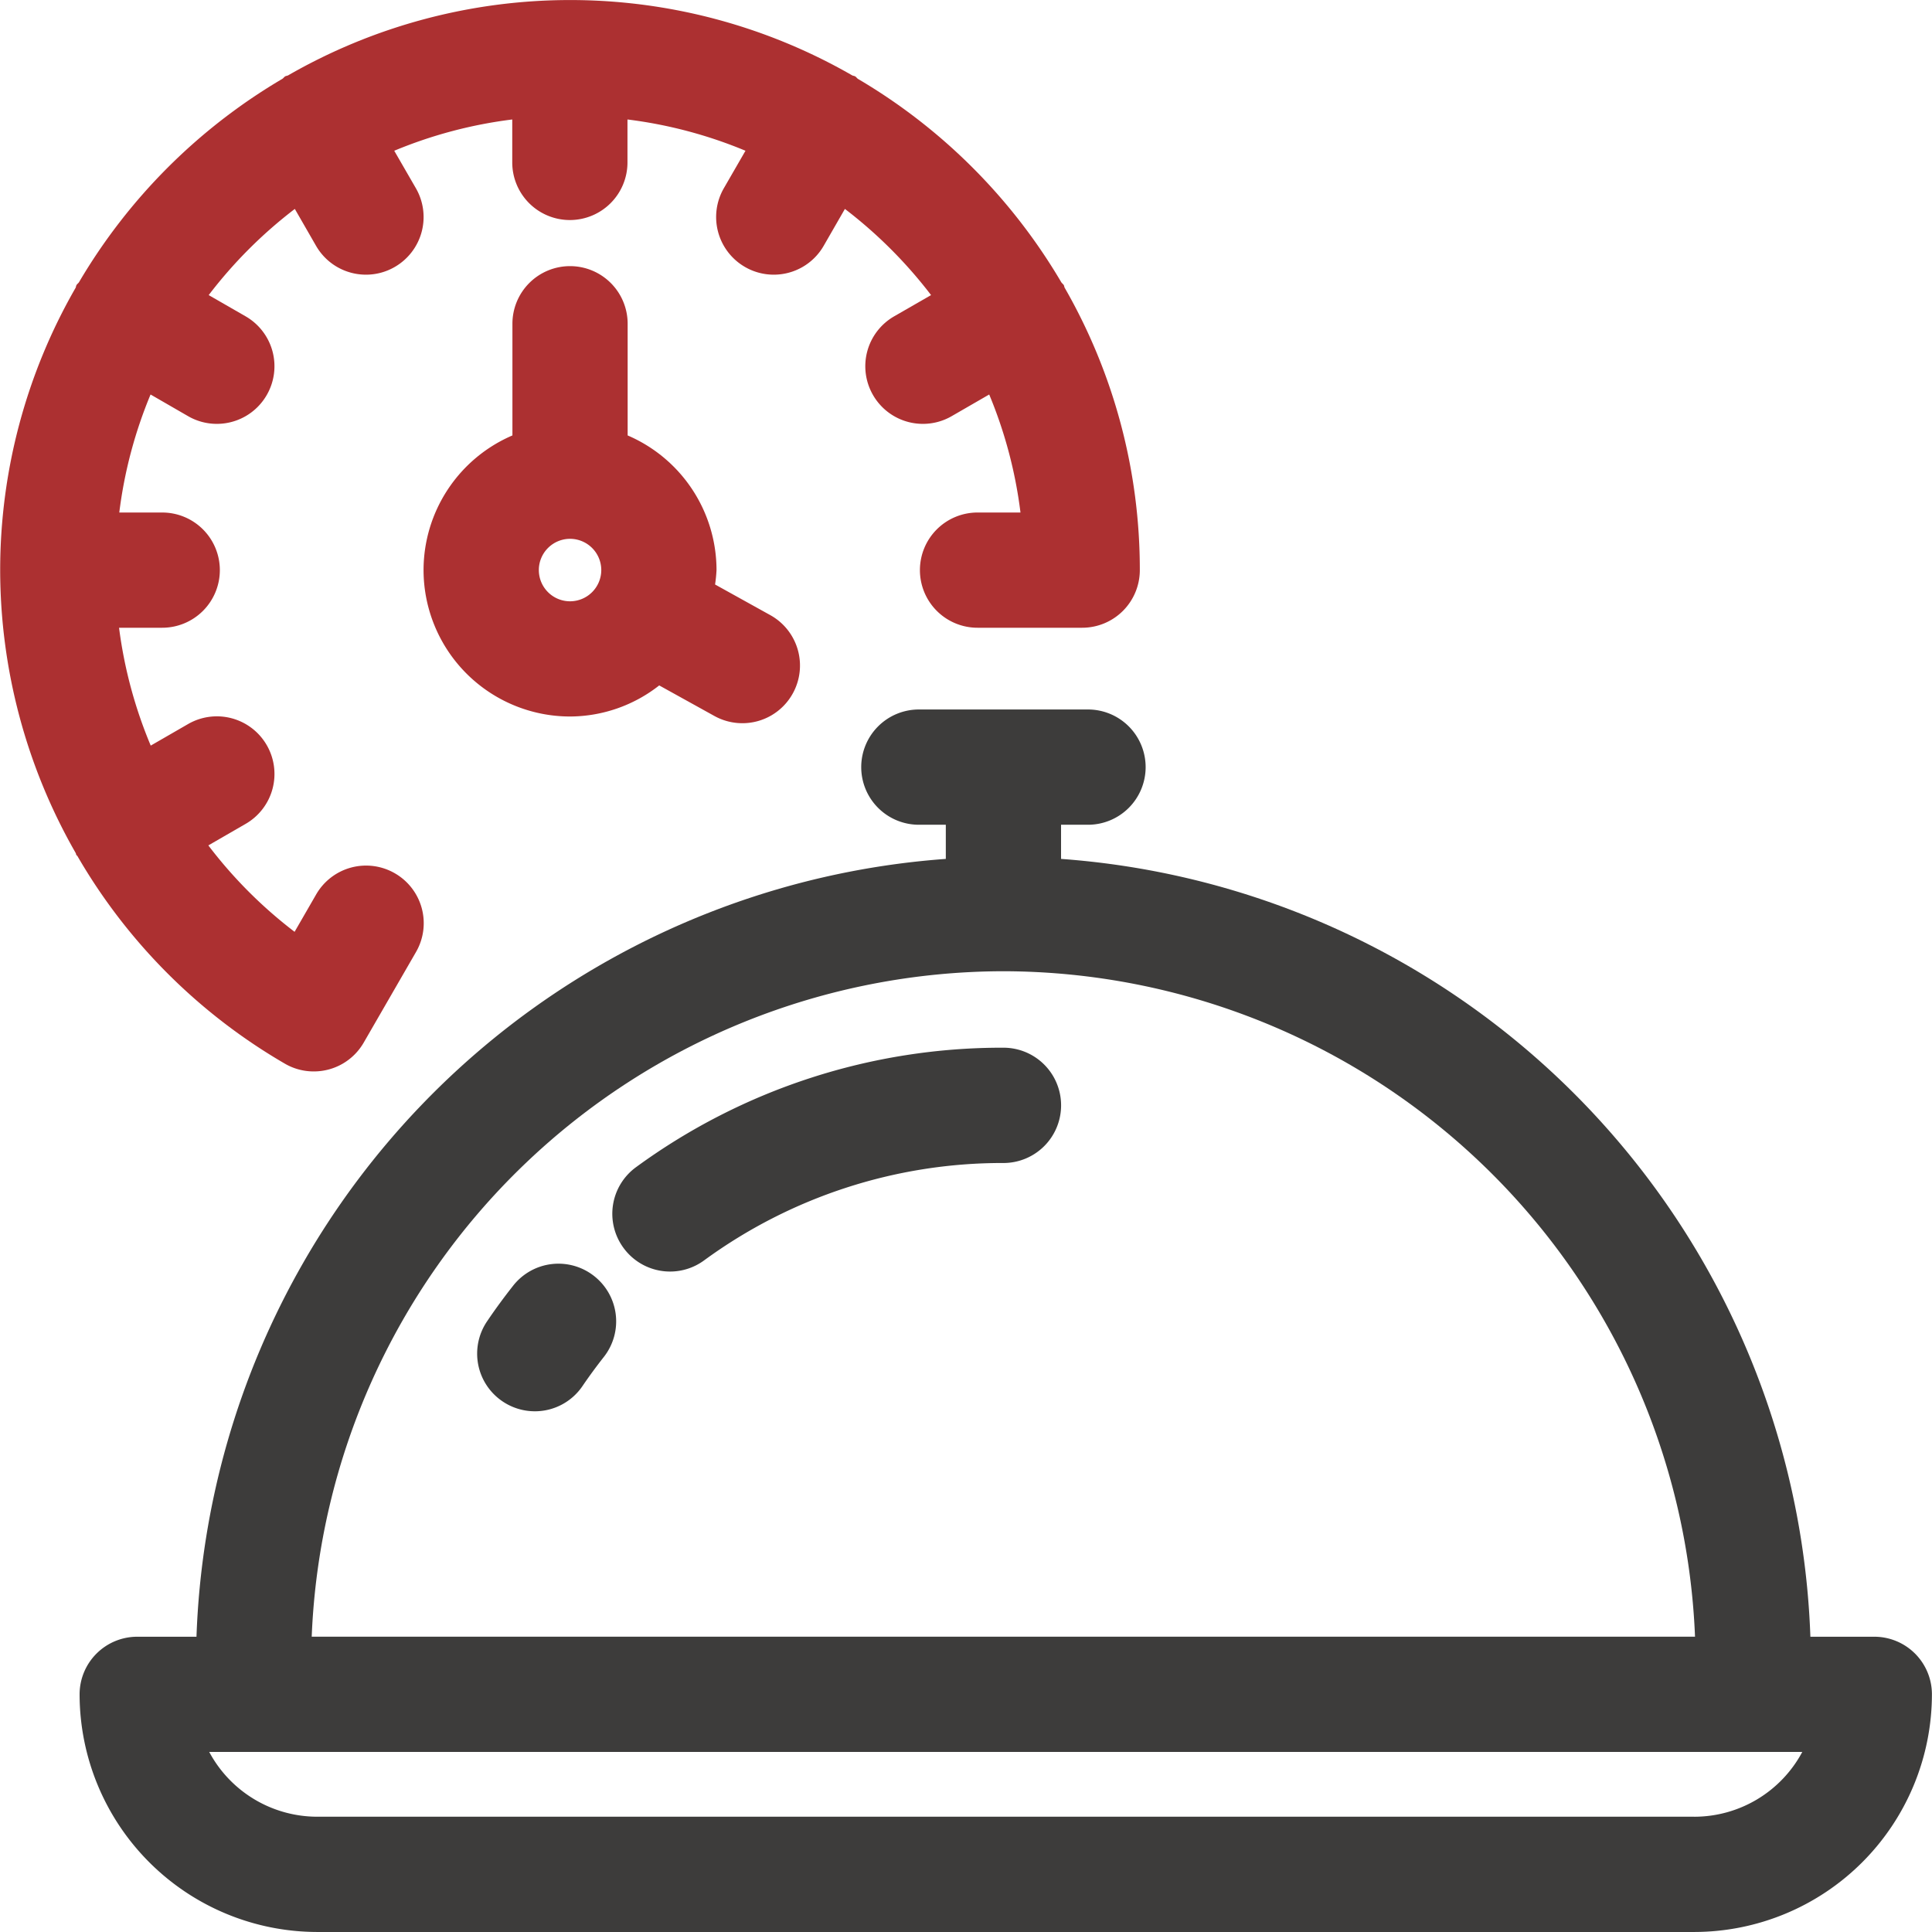 <?xml version="1.0" encoding="UTF-8"?> <svg xmlns="http://www.w3.org/2000/svg" id="_4-semplificare" data-name="4-semplificare" width="100" height="100" viewBox="0 0 100 100"><g id="Raggruppa_574" data-name="Raggruppa 574" transform="translate(4.12 36.722)"><path id="Tracciato_434" data-name="Tracciato 434" d="M-104.646,920.814A32.056,32.056,0,0,0-123.665,927a2.983,2.983,0,0,0-.652,4.167A2.983,2.983,0,0,0-121.9,932.4a2.975,2.975,0,0,0,1.755-.573,26.125,26.125,0,0,1,15.5-5.045,2.984,2.984,0,0,0,2.984-2.982A2.983,2.983,0,0,0-104.646,920.814Z" transform="translate(152.463 -903.307)" fill="#3d3c3b"></path><path id="Tracciato_435" data-name="Tracciato 435" d="M-126.683,927.8c-.472.6-.925,1.214-1.353,1.849a2.98,2.98,0,0,0,.8,4.141,2.985,2.985,0,0,0,1.671.514,2.976,2.976,0,0,0,2.472-1.311c.35-.514.719-1.015,1.1-1.5a2.98,2.98,0,0,0-.5-4.188A2.983,2.983,0,0,0-126.683,927.8Z" transform="translate(149.126 -897.978)" fill="#3d3c3b"></path><path id="Tracciato_436" data-name="Tracciato 436" d="M-46.416,959.651h-3.313a41.837,41.837,0,0,0-38.785-40.26v-1.768h1.394a2.984,2.984,0,0,0,2.984-2.984,2.984,2.984,0,0,0-2.984-2.982h-8.753a2.984,2.984,0,0,0-2.984,2.982,2.984,2.984,0,0,0,2.984,2.984h1.394v1.768a41.838,41.838,0,0,0-38.785,40.26h-3.066a2.984,2.984,0,0,0-2.984,2.982,12.316,12.316,0,0,0,12.3,12.3h71.276a12.316,12.316,0,0,0,12.3-12.3A2.982,2.982,0,0,0-46.416,959.651ZM-91.5,925.205a35.889,35.889,0,0,1,35.8,34.445h-71.6A35.889,35.889,0,0,1-91.5,925.205Zm35.762,43.762h-71.276a6.348,6.348,0,0,1-5.591-3.353h82.457A6.343,6.343,0,0,1-55.735,968.968Z" transform="translate(139.314 -911.656)" fill="#3d3c3b"></path></g><g id="Raggruppa_575" data-name="Raggruppa 575"><path id="Tracciato_437" data-name="Tracciato 437" d="M-86.361,907.341c-.025-.046-.023-.1-.05-.143s-.09-.09-.126-.143a29.657,29.657,0,0,0-10.527-10.527c-.055-.038-.088-.1-.145-.13s-.1-.025-.149-.05a29.286,29.286,0,0,0-14.6-3.9,29.279,29.279,0,0,0-14.6,3.9c-.048.023-.1.023-.149.05s-.092.094-.149.13a29.683,29.683,0,0,0-10.525,10.527c-.036.054-.092.086-.126.143s-.025.1-.048.143a29.29,29.29,0,0,0-3.905,14.61A29.509,29.509,0,0,0-137.55,936.6c.017.032.015.067.034.1s.038.029.052.052a29.543,29.543,0,0,0,10.743,10.751,2.957,2.957,0,0,0,1.491.4,2.98,2.98,0,0,0,2.585-1.489l0,0,0,0,2.709-4.693a2.98,2.98,0,0,0-1.093-4.072,2.981,2.981,0,0,0-4.074,1.09l-1.118,1.938a23.55,23.55,0,0,1-4.464-4.473l1.931-1.115a2.982,2.982,0,0,0,1.092-4.074,2.981,2.981,0,0,0-4.074-1.091l-1.931,1.114a23.467,23.467,0,0,1-1.64-6.1h2.235a2.983,2.983,0,0,0,2.982-2.982,2.982,2.982,0,0,0-2.982-2.982h-2.223a23.337,23.337,0,0,1,1.619-6.109l1.94,1.12a2.966,2.966,0,0,0,1.487.4,2.978,2.978,0,0,0,2.586-1.491,2.981,2.981,0,0,0-1.092-4.074l-1.912-1.1a23.728,23.728,0,0,1,4.458-4.46l1.1,1.912a2.978,2.978,0,0,0,2.586,1.491,2.962,2.962,0,0,0,1.487-.4,2.982,2.982,0,0,0,1.093-4.074l-1.12-1.94a23.408,23.408,0,0,1,6.108-1.619v2.223a2.982,2.982,0,0,0,2.982,2.982,2.982,2.982,0,0,0,2.982-2.982v-2.223a23.368,23.368,0,0,1,6.108,1.619l-1.12,1.94a2.984,2.984,0,0,0,1.093,4.074,2.967,2.967,0,0,0,1.487.4,2.978,2.978,0,0,0,2.586-1.491l1.1-1.912a23.8,23.8,0,0,1,4.46,4.46l-1.912,1.1a2.981,2.981,0,0,0-1.092,4.074,2.977,2.977,0,0,0,2.584,1.491,2.962,2.962,0,0,0,1.489-.4l1.94-1.12a23.336,23.336,0,0,1,1.619,6.109h-2.223a2.981,2.981,0,0,0-2.982,2.982,2.982,2.982,0,0,0,2.982,2.982h5.416a2.984,2.984,0,0,0,2.984-2.982A29.29,29.29,0,0,0-86.361,907.341Z" transform="translate(141.469 -892.446)" fill="#ac3031"></path><path id="Tracciato_438" data-name="Tracciato 438" d="M-112.053,917.717l-2.86-1.587a7.377,7.377,0,0,0,.075-.747,7.593,7.593,0,0,0-4.6-6.968v-5.781a2.982,2.982,0,0,0-2.982-2.982,2.982,2.982,0,0,0-2.982,2.982v5.781a7.592,7.592,0,0,0-4.6,6.968,7.588,7.588,0,0,0,7.58,7.58,7.513,7.513,0,0,0,4.618-1.609l2.858,1.583a2.985,2.985,0,0,0,1.443.373,2.978,2.978,0,0,0,2.611-1.537A2.984,2.984,0,0,0-112.053,917.717Zm-11.982-2.334a1.619,1.619,0,0,1,1.615-1.617,1.62,1.62,0,0,1,1.617,1.617A1.619,1.619,0,0,1-122.419,917,1.617,1.617,0,0,1-124.035,915.383Z" transform="translate(151.925 -885.877)" fill="#ac3031"></path></g></svg> 
